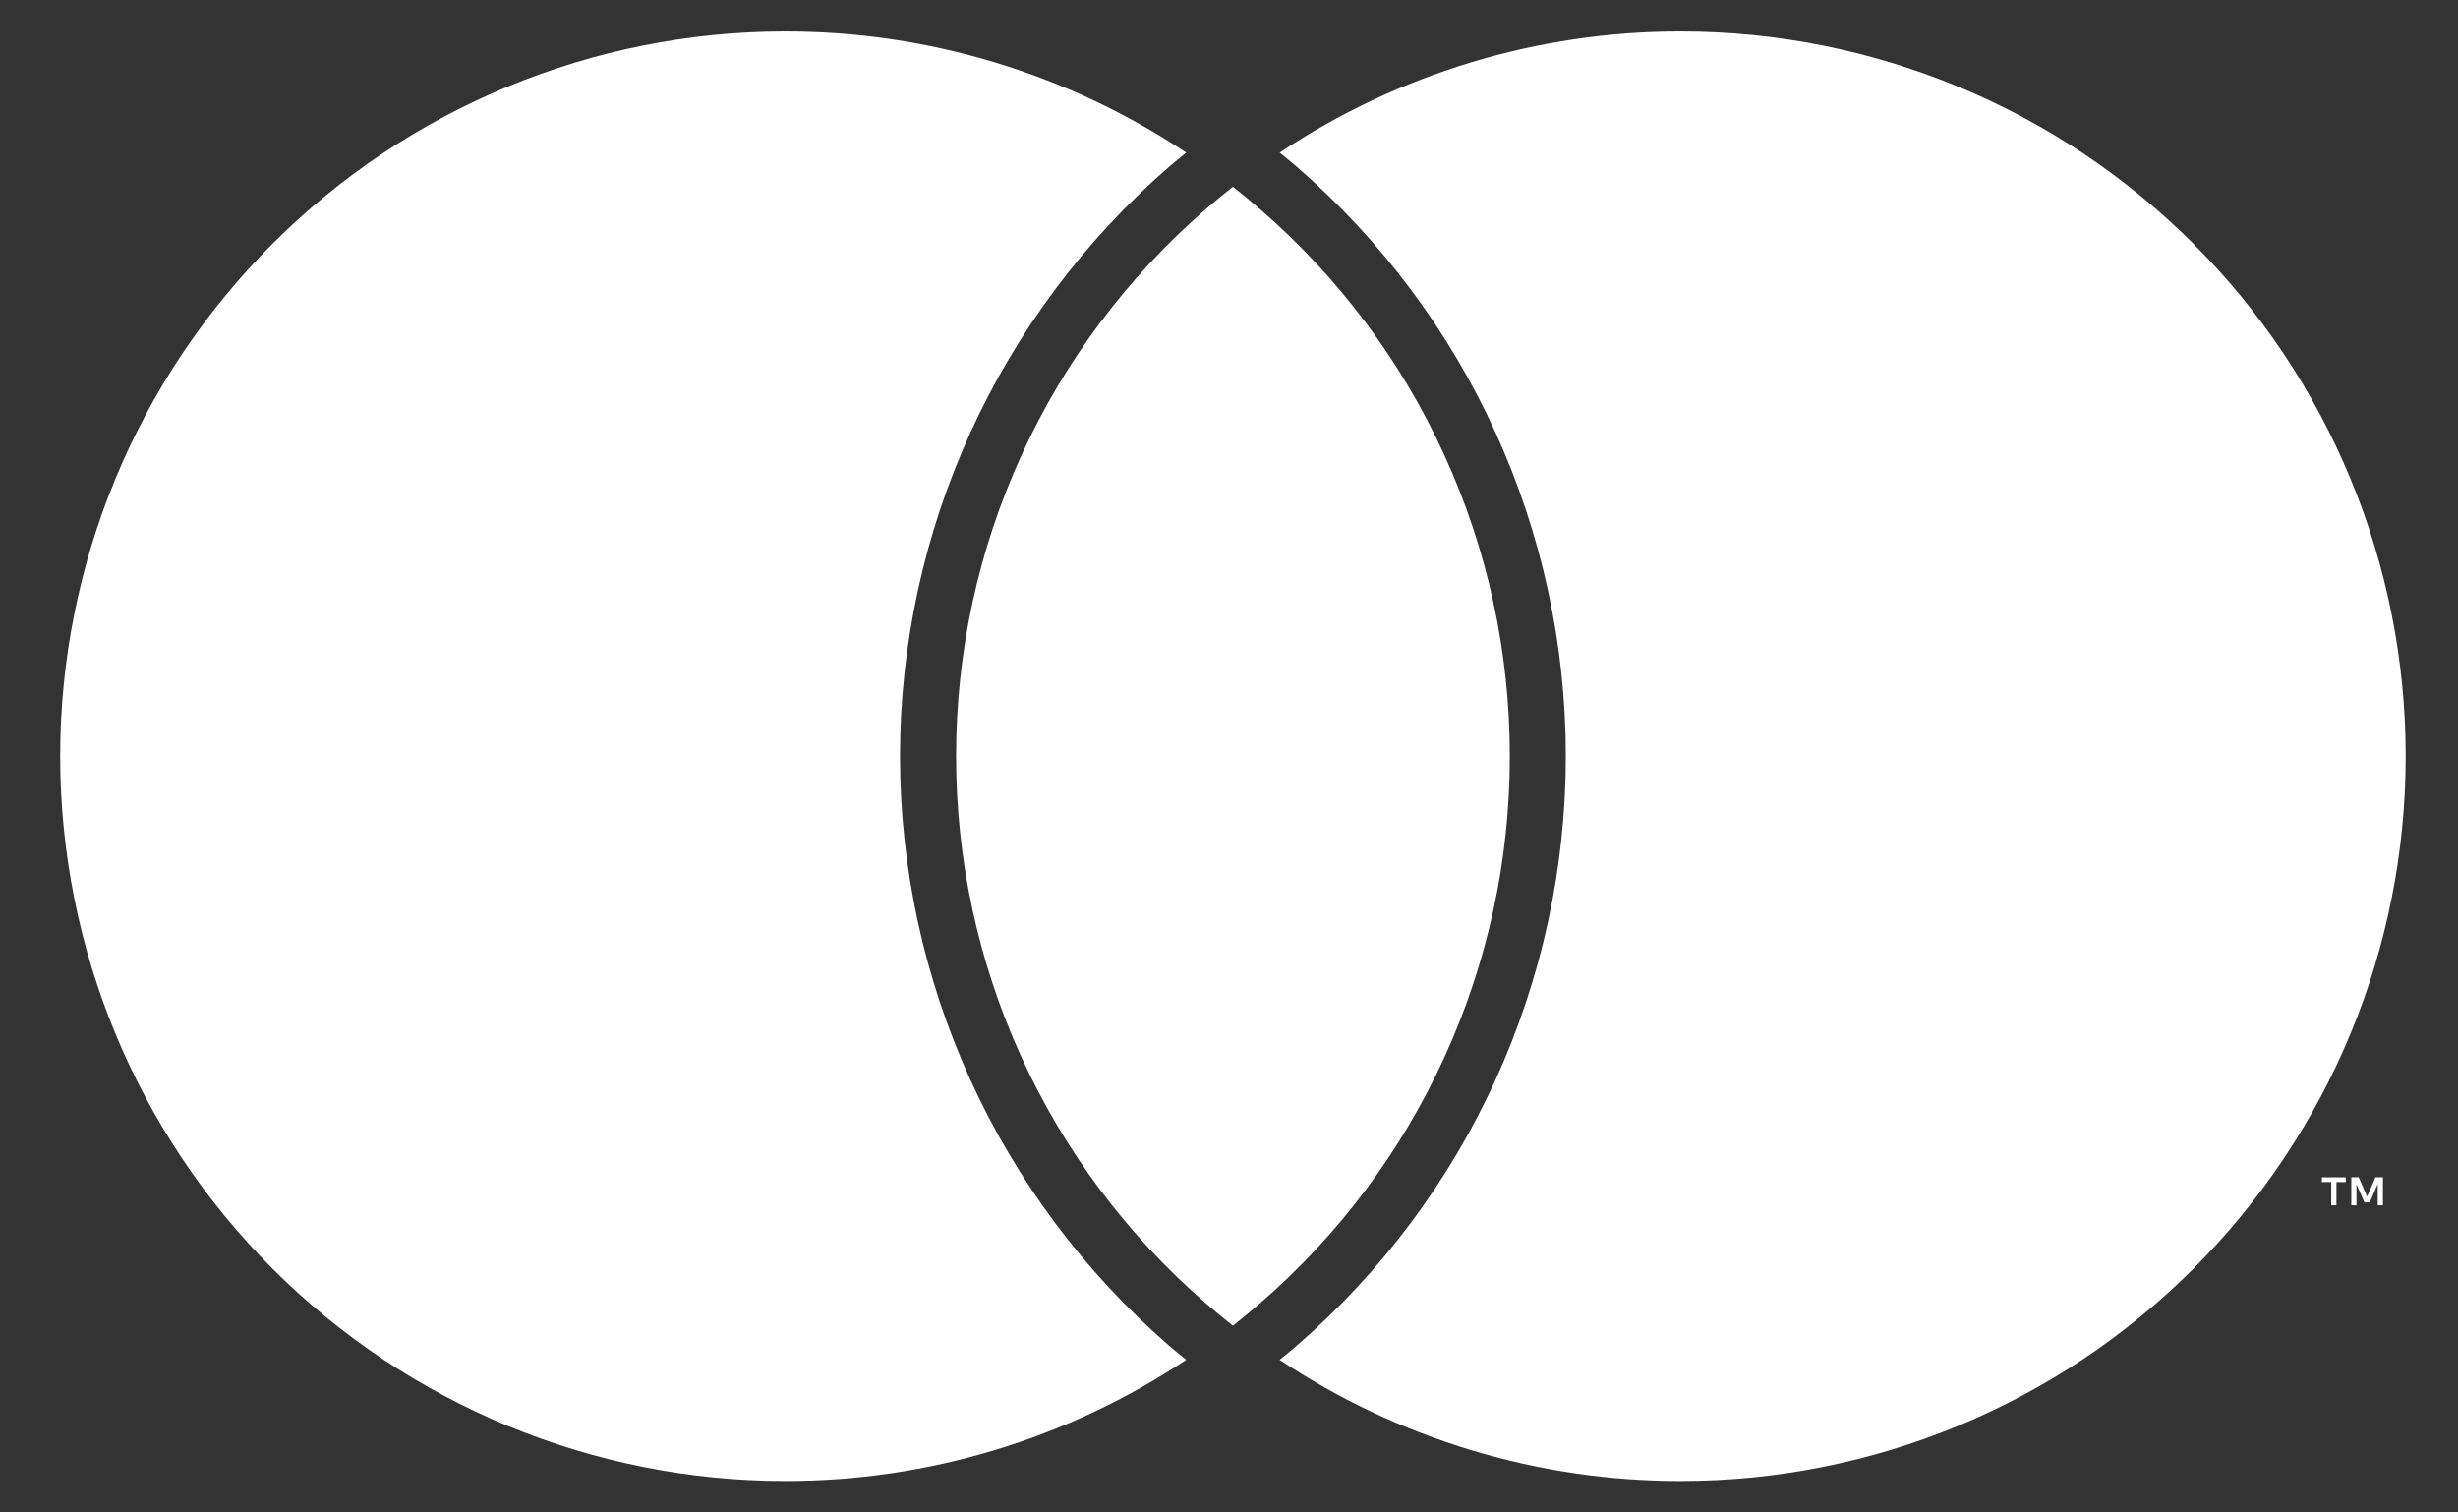 <svg width="39" height="24" viewBox="0 0 39 24" fill="none" xmlns="http://www.w3.org/2000/svg">
<rect x="0" y="0" width="39" height="24" fill="#333333" stroke="none"/>
<g id="Mastercard" clip-path="url(#clip0_86_652)">
<path id="Path 316" d="M19.562 2.963C19.414 3.08 19.269 3.2 19.127 3.323C17.884 4.401 16.887 5.734 16.204 7.231C15.521 8.728 15.169 10.354 15.17 12C15.169 13.646 15.522 15.272 16.204 16.769C16.887 18.266 17.884 19.599 19.127 20.677C19.269 20.8 19.414 20.92 19.562 21.037C19.71 20.92 19.855 20.8 19.997 20.677C21.241 19.599 22.238 18.267 22.921 16.769C23.604 15.272 23.957 13.646 23.955 12C23.957 10.355 23.604 8.728 22.921 7.231C22.239 5.734 21.242 4.402 19.998 3.324C19.856 3.201 19.711 3.081 19.563 2.964M26.67 0.5C24.405 0.497 22.189 1.165 20.304 2.422C20.397 2.499 20.492 2.574 20.582 2.652C21.92 3.815 22.993 5.251 23.728 6.863C24.463 8.476 24.844 10.228 24.844 12C24.844 13.772 24.463 15.524 23.728 17.137C22.992 18.749 21.919 20.185 20.581 21.348C20.491 21.426 20.396 21.502 20.303 21.578C22.189 22.835 24.405 23.504 26.67 23.5C28.181 23.5 29.676 23.203 31.071 22.625C32.467 22.047 33.734 21.2 34.802 20.132C35.87 19.064 36.717 17.796 37.295 16.401C37.873 15.006 38.17 13.51 38.17 12C38.17 8.95 36.959 6.025 34.802 3.868C32.645 1.712 29.72 0.5 26.67 0.5ZM18.543 21.348C18.633 21.426 18.728 21.502 18.821 21.578C16.936 22.834 14.721 23.503 12.455 23.5C9.405 23.5 6.48 22.288 4.324 20.132C2.167 17.975 0.955 15.05 0.955 12C0.955 8.95 2.167 6.025 4.324 3.868C6.48 1.712 9.405 0.5 12.455 0.5C14.721 0.497 16.936 1.166 18.821 2.422C18.728 2.499 18.633 2.574 18.543 2.652C17.206 3.815 16.133 5.251 15.397 6.863C14.662 8.476 14.281 10.228 14.28 12C14.281 13.772 14.662 15.524 15.397 17.137C16.133 18.749 17.206 20.186 18.543 21.348ZM37.809 19.127V18.68H37.692L37.558 18.987L37.424 18.68H37.307V19.127H37.389V18.79L37.515 19.08H37.6L37.726 18.789V19.127H37.809ZM37.071 19.127V18.757H37.22V18.682H36.84V18.757H36.989V19.127H37.071Z" fill="white"/>
</g>
<defs>
<clipPath id="clip0_86_652">
<rect width="37.215" height="23" fill="white" transform="translate(0.955 0.5)"/>
</clipPath>
</defs>
</svg>
